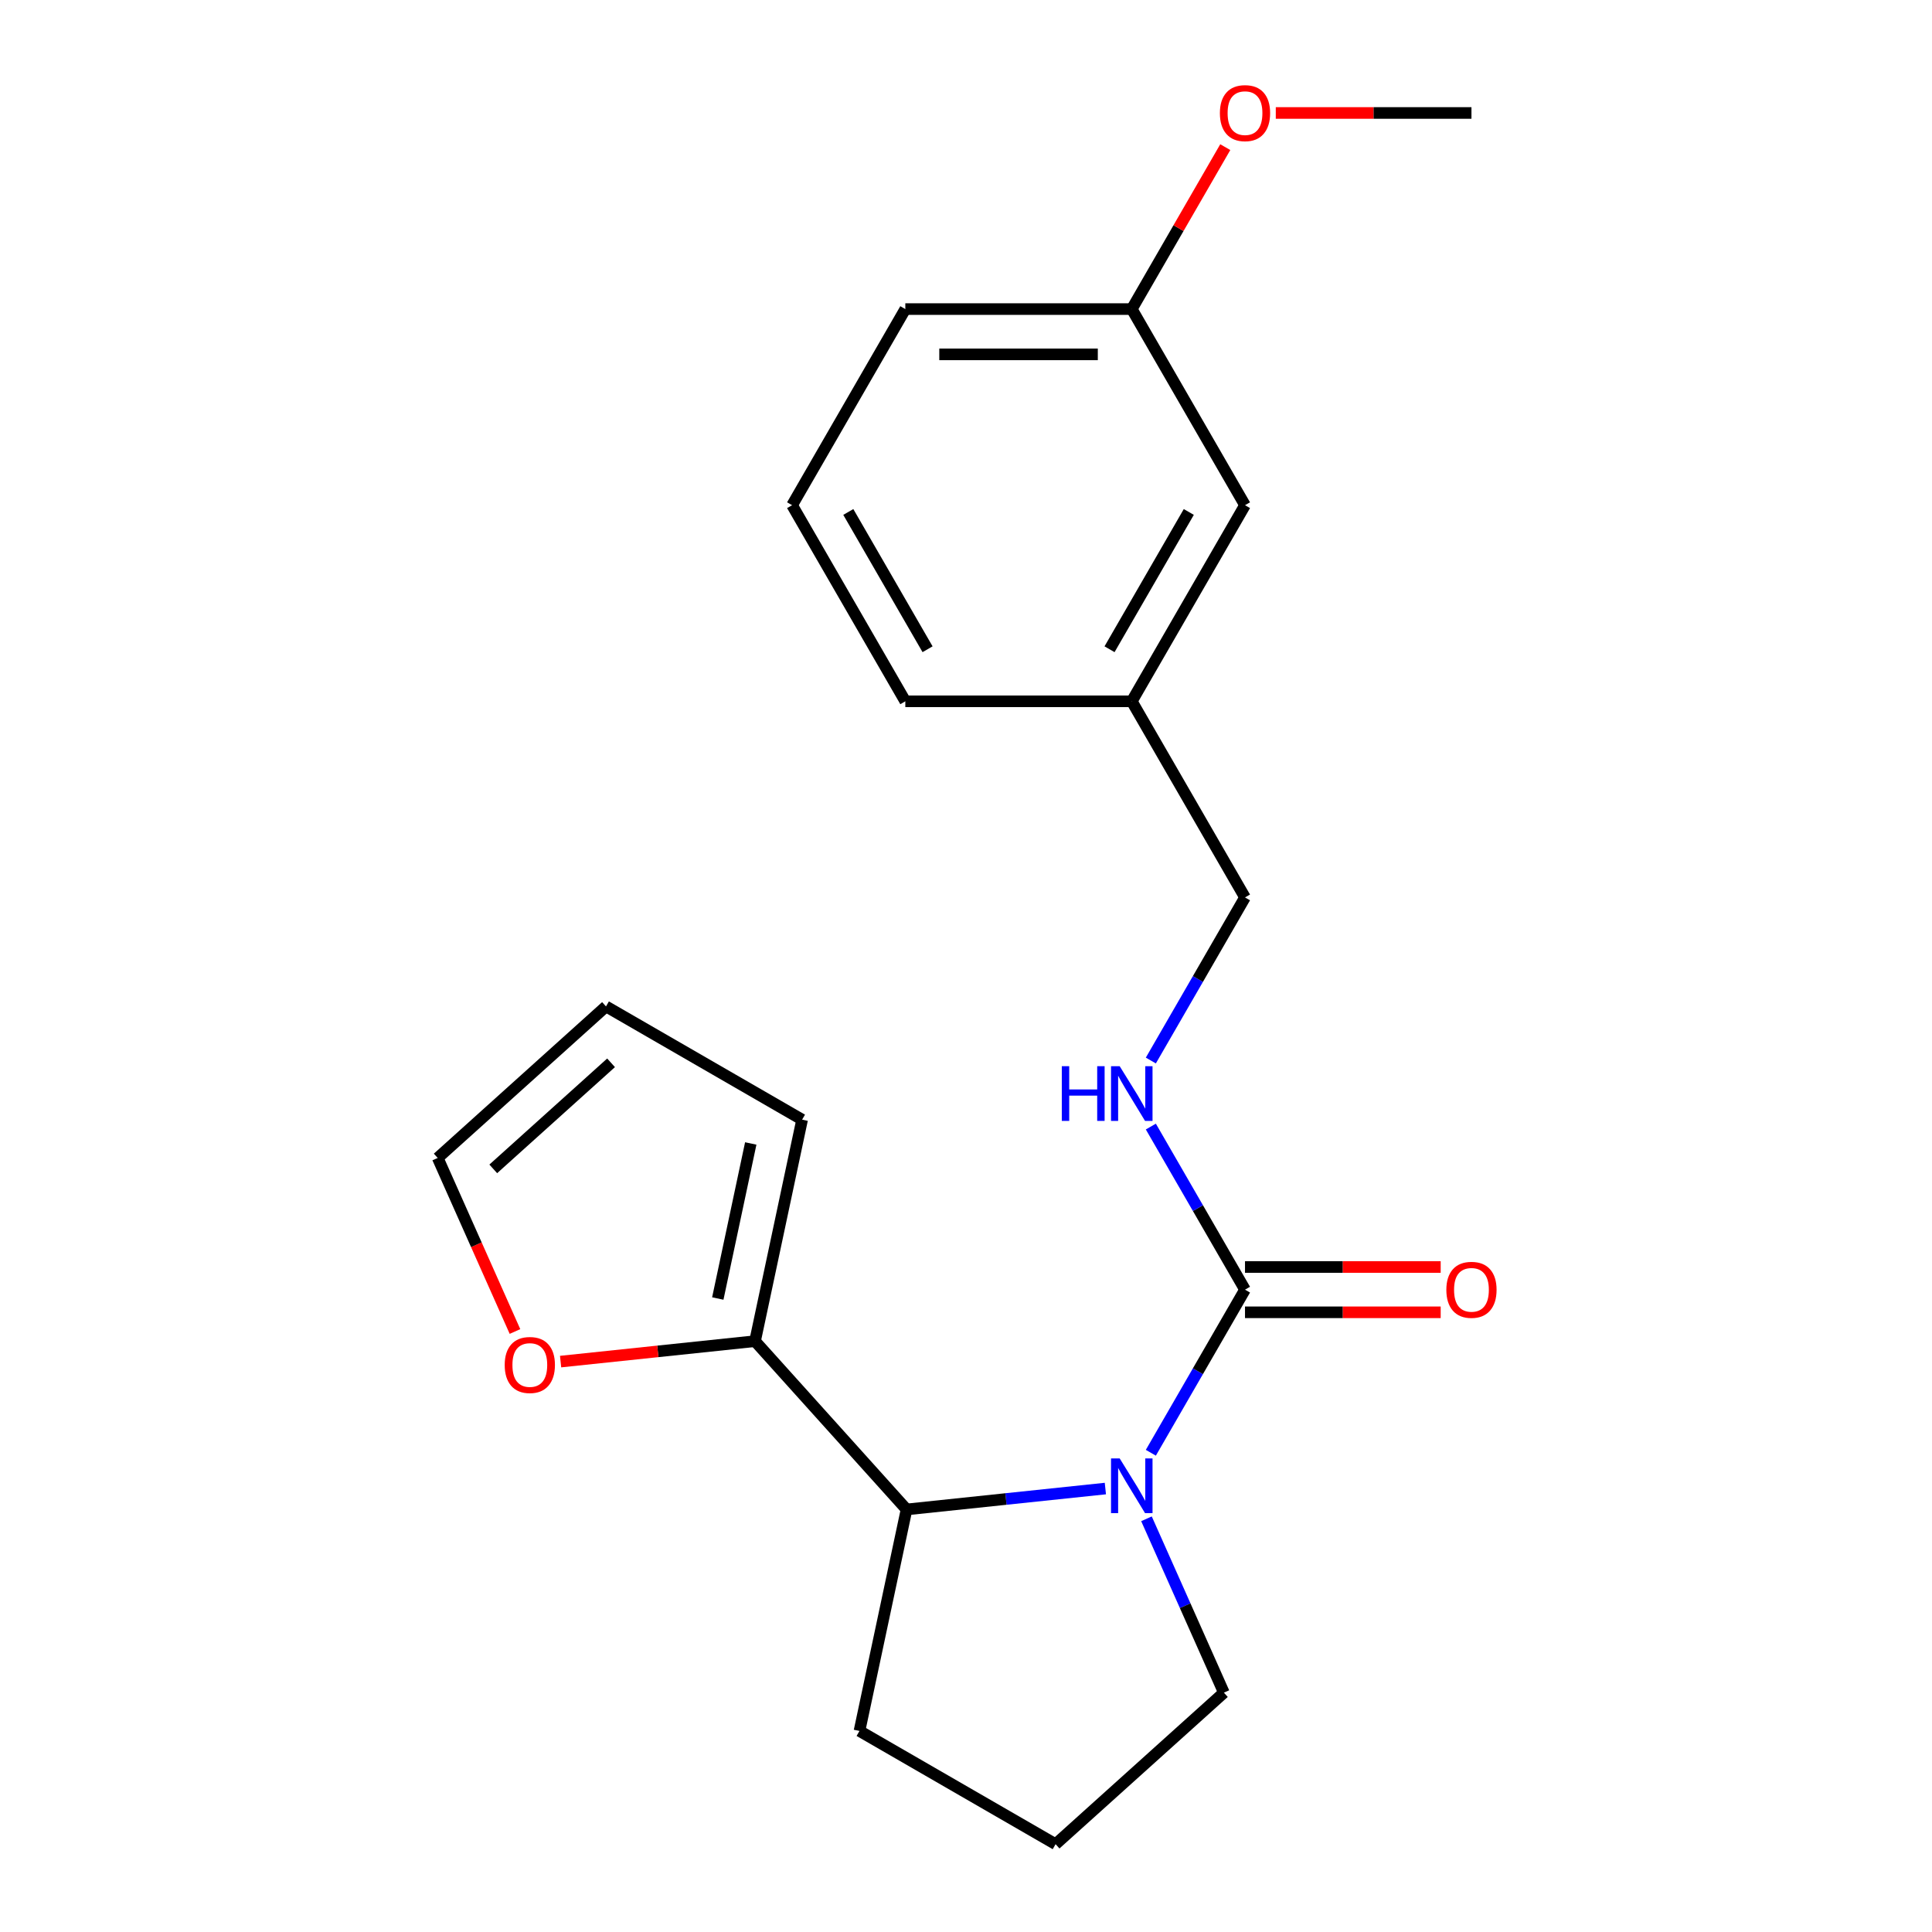 <?xml version='1.0' encoding='iso-8859-1'?>
<svg version='1.1' baseProfile='full'
              xmlns='http://www.w3.org/2000/svg'
                      xmlns:rdkit='http://www.rdkit.org/xml'
                      xmlns:xlink='http://www.w3.org/1999/xlink'
                  xml:space='preserve'
width='1000px' height='1000px' viewBox='0 0 1000 1000'>
<!-- END OF HEADER -->
<rect style='opacity:1.0;fill:#FFFFFF;stroke:none' width='1000' height='1000' x='0' y='0'> </rect>
<path class='bond-0' d='M 595.673,751.945 L 620.043,709.736' style='fill:none;fill-rule:evenodd;stroke:#0000FF;stroke-width:6px;stroke-linecap:butt;stroke-linejoin:miter;stroke-opacity:1' />
<path class='bond-0' d='M 620.043,709.736 L 644.412,667.526' style='fill:none;fill-rule:evenodd;stroke:#000000;stroke-width:6px;stroke-linecap:butt;stroke-linejoin:miter;stroke-opacity:1' />
<path class='bond-1' d='M 572.136,770.472 L 520.685,775.88' style='fill:none;fill-rule:evenodd;stroke:#0000FF;stroke-width:6px;stroke-linecap:butt;stroke-linejoin:miter;stroke-opacity:1' />
<path class='bond-1' d='M 520.685,775.88 L 469.235,781.288' style='fill:none;fill-rule:evenodd;stroke:#000000;stroke-width:6px;stroke-linecap:butt;stroke-linejoin:miter;stroke-opacity:1' />
<path class='bond-9' d='M 593.415,786.126 L 613.448,831.12' style='fill:none;fill-rule:evenodd;stroke:#0000FF;stroke-width:6px;stroke-linecap:butt;stroke-linejoin:miter;stroke-opacity:1' />
<path class='bond-9' d='M 613.448,831.12 L 633.481,876.115' style='fill:none;fill-rule:evenodd;stroke:#000000;stroke-width:6px;stroke-linecap:butt;stroke-linejoin:miter;stroke-opacity:1' />
<path class='bond-3' d='M 644.412,667.526 L 620.043,625.317' style='fill:none;fill-rule:evenodd;stroke:#000000;stroke-width:6px;stroke-linecap:butt;stroke-linejoin:miter;stroke-opacity:1' />
<path class='bond-3' d='M 620.043,625.317 L 595.673,583.107' style='fill:none;fill-rule:evenodd;stroke:#0000FF;stroke-width:6px;stroke-linecap:butt;stroke-linejoin:miter;stroke-opacity:1' />
<path class='bond-5' d='M 644.412,679.247 L 695.054,679.247' style='fill:none;fill-rule:evenodd;stroke:#000000;stroke-width:6px;stroke-linecap:butt;stroke-linejoin:miter;stroke-opacity:1' />
<path class='bond-5' d='M 695.054,679.247 L 745.695,679.247' style='fill:none;fill-rule:evenodd;stroke:#FF0000;stroke-width:6px;stroke-linecap:butt;stroke-linejoin:miter;stroke-opacity:1' />
<path class='bond-5' d='M 644.412,655.805 L 695.054,655.805' style='fill:none;fill-rule:evenodd;stroke:#000000;stroke-width:6px;stroke-linecap:butt;stroke-linejoin:miter;stroke-opacity:1' />
<path class='bond-5' d='M 695.054,655.805 L 745.695,655.805' style='fill:none;fill-rule:evenodd;stroke:#FF0000;stroke-width:6px;stroke-linecap:butt;stroke-linejoin:miter;stroke-opacity:1' />
<path class='bond-2' d='M 469.235,781.288 L 390.804,694.181' style='fill:none;fill-rule:evenodd;stroke:#000000;stroke-width:6px;stroke-linecap:butt;stroke-linejoin:miter;stroke-opacity:1' />
<path class='bond-14' d='M 469.235,781.288 L 444.865,895.939' style='fill:none;fill-rule:evenodd;stroke:#000000;stroke-width:6px;stroke-linecap:butt;stroke-linejoin:miter;stroke-opacity:1' />
<path class='bond-4' d='M 390.804,694.181 L 340.484,699.47' style='fill:none;fill-rule:evenodd;stroke:#000000;stroke-width:6px;stroke-linecap:butt;stroke-linejoin:miter;stroke-opacity:1' />
<path class='bond-4' d='M 340.484,699.47 L 290.164,704.759' style='fill:none;fill-rule:evenodd;stroke:#FF0000;stroke-width:6px;stroke-linecap:butt;stroke-linejoin:miter;stroke-opacity:1' />
<path class='bond-6' d='M 390.804,694.181 L 415.174,579.53' style='fill:none;fill-rule:evenodd;stroke:#000000;stroke-width:6px;stroke-linecap:butt;stroke-linejoin:miter;stroke-opacity:1' />
<path class='bond-6' d='M 371.53,672.11 L 388.589,591.854' style='fill:none;fill-rule:evenodd;stroke:#000000;stroke-width:6px;stroke-linecap:butt;stroke-linejoin:miter;stroke-opacity:1' />
<path class='bond-10' d='M 595.673,548.926 L 620.043,506.717' style='fill:none;fill-rule:evenodd;stroke:#0000FF;stroke-width:6px;stroke-linecap:butt;stroke-linejoin:miter;stroke-opacity:1' />
<path class='bond-10' d='M 620.043,506.717 L 644.412,464.507' style='fill:none;fill-rule:evenodd;stroke:#000000;stroke-width:6px;stroke-linecap:butt;stroke-linejoin:miter;stroke-opacity:1' />
<path class='bond-7' d='M 266.553,689.183 L 246.556,644.269' style='fill:none;fill-rule:evenodd;stroke:#FF0000;stroke-width:6px;stroke-linecap:butt;stroke-linejoin:miter;stroke-opacity:1' />
<path class='bond-7' d='M 246.556,644.269 L 226.559,599.354' style='fill:none;fill-rule:evenodd;stroke:#000000;stroke-width:6px;stroke-linecap:butt;stroke-linejoin:miter;stroke-opacity:1' />
<path class='bond-8' d='M 415.174,579.53 L 313.665,520.923' style='fill:none;fill-rule:evenodd;stroke:#000000;stroke-width:6px;stroke-linecap:butt;stroke-linejoin:miter;stroke-opacity:1' />
<path class='bond-22' d='M 226.559,599.354 L 313.665,520.923' style='fill:none;fill-rule:evenodd;stroke:#000000;stroke-width:6px;stroke-linecap:butt;stroke-linejoin:miter;stroke-opacity:1' />
<path class='bond-22' d='M 255.311,605.011 L 316.285,550.109' style='fill:none;fill-rule:evenodd;stroke:#000000;stroke-width:6px;stroke-linecap:butt;stroke-linejoin:miter;stroke-opacity:1' />
<path class='bond-16' d='M 633.481,876.115 L 546.375,954.545' style='fill:none;fill-rule:evenodd;stroke:#000000;stroke-width:6px;stroke-linecap:butt;stroke-linejoin:miter;stroke-opacity:1' />
<path class='bond-12' d='M 644.412,464.507 L 585.806,362.998' style='fill:none;fill-rule:evenodd;stroke:#000000;stroke-width:6px;stroke-linecap:butt;stroke-linejoin:miter;stroke-opacity:1' />
<path class='bond-11' d='M 644.412,261.489 L 585.806,362.998' style='fill:none;fill-rule:evenodd;stroke:#000000;stroke-width:6px;stroke-linecap:butt;stroke-linejoin:miter;stroke-opacity:1' />
<path class='bond-11' d='M 615.32,264.994 L 574.295,336.05' style='fill:none;fill-rule:evenodd;stroke:#000000;stroke-width:6px;stroke-linecap:butt;stroke-linejoin:miter;stroke-opacity:1' />
<path class='bond-13' d='M 644.412,261.489 L 585.806,159.979' style='fill:none;fill-rule:evenodd;stroke:#000000;stroke-width:6px;stroke-linecap:butt;stroke-linejoin:miter;stroke-opacity:1' />
<path class='bond-18' d='M 585.806,362.998 L 468.593,362.998' style='fill:none;fill-rule:evenodd;stroke:#000000;stroke-width:6px;stroke-linecap:butt;stroke-linejoin:miter;stroke-opacity:1' />
<path class='bond-15' d='M 585.806,159.979 L 610.002,118.07' style='fill:none;fill-rule:evenodd;stroke:#000000;stroke-width:6px;stroke-linecap:butt;stroke-linejoin:miter;stroke-opacity:1' />
<path class='bond-15' d='M 610.002,118.07 L 634.199,76.16' style='fill:none;fill-rule:evenodd;stroke:#FF0000;stroke-width:6px;stroke-linecap:butt;stroke-linejoin:miter;stroke-opacity:1' />
<path class='bond-23' d='M 585.806,159.979 L 468.593,159.979' style='fill:none;fill-rule:evenodd;stroke:#000000;stroke-width:6px;stroke-linecap:butt;stroke-linejoin:miter;stroke-opacity:1' />
<path class='bond-23' d='M 568.224,183.422 L 486.175,183.422' style='fill:none;fill-rule:evenodd;stroke:#000000;stroke-width:6px;stroke-linecap:butt;stroke-linejoin:miter;stroke-opacity:1' />
<path class='bond-21' d='M 444.865,895.939 L 546.375,954.545' style='fill:none;fill-rule:evenodd;stroke:#000000;stroke-width:6px;stroke-linecap:butt;stroke-linejoin:miter;stroke-opacity:1' />
<path class='bond-20' d='M 660.343,58.47 L 710.984,58.47' style='fill:none;fill-rule:evenodd;stroke:#FF0000;stroke-width:6px;stroke-linecap:butt;stroke-linejoin:miter;stroke-opacity:1' />
<path class='bond-20' d='M 710.984,58.47 L 761.625,58.47' style='fill:none;fill-rule:evenodd;stroke:#000000;stroke-width:6px;stroke-linecap:butt;stroke-linejoin:miter;stroke-opacity:1' />
<path class='bond-17' d='M 409.987,261.489 L 468.593,362.998' style='fill:none;fill-rule:evenodd;stroke:#000000;stroke-width:6px;stroke-linecap:butt;stroke-linejoin:miter;stroke-opacity:1' />
<path class='bond-17' d='M 439.079,264.994 L 480.104,336.05' style='fill:none;fill-rule:evenodd;stroke:#000000;stroke-width:6px;stroke-linecap:butt;stroke-linejoin:miter;stroke-opacity:1' />
<path class='bond-19' d='M 409.987,261.489 L 468.593,159.979' style='fill:none;fill-rule:evenodd;stroke:#000000;stroke-width:6px;stroke-linecap:butt;stroke-linejoin:miter;stroke-opacity:1' />
<path  class='atom-0' d='M 579.546 754.875
L 588.826 769.875
Q 589.746 771.355, 591.226 774.035
Q 592.706 776.715, 592.786 776.875
L 592.786 754.875
L 596.546 754.875
L 596.546 783.195
L 592.666 783.195
L 582.706 766.795
Q 581.546 764.875, 580.306 762.675
Q 579.106 760.475, 578.746 759.795
L 578.746 783.195
L 575.066 783.195
L 575.066 754.875
L 579.546 754.875
' fill='#0000FF'/>
<path  class='atom-4' d='M 549.586 551.857
L 553.426 551.857
L 553.426 563.897
L 567.906 563.897
L 567.906 551.857
L 571.746 551.857
L 571.746 580.177
L 567.906 580.177
L 567.906 567.097
L 553.426 567.097
L 553.426 580.177
L 549.586 580.177
L 549.586 551.857
' fill='#0000FF'/>
<path  class='atom-4' d='M 579.546 551.857
L 588.826 566.857
Q 589.746 568.337, 591.226 571.017
Q 592.706 573.697, 592.786 573.857
L 592.786 551.857
L 596.546 551.857
L 596.546 580.177
L 592.666 580.177
L 582.706 563.777
Q 581.546 561.857, 580.306 559.657
Q 579.106 557.457, 578.746 556.777
L 578.746 580.177
L 575.066 580.177
L 575.066 551.857
L 579.546 551.857
' fill='#0000FF'/>
<path  class='atom-5' d='M 261.234 706.513
Q 261.234 699.713, 264.594 695.913
Q 267.954 692.113, 274.234 692.113
Q 280.514 692.113, 283.874 695.913
Q 287.234 699.713, 287.234 706.513
Q 287.234 713.393, 283.834 717.313
Q 280.434 721.193, 274.234 721.193
Q 267.994 721.193, 264.594 717.313
Q 261.234 713.433, 261.234 706.513
M 274.234 717.993
Q 278.554 717.993, 280.874 715.113
Q 283.234 712.193, 283.234 706.513
Q 283.234 700.953, 280.874 698.153
Q 278.554 695.313, 274.234 695.313
Q 269.914 695.313, 267.554 698.113
Q 265.234 700.913, 265.234 706.513
Q 265.234 712.233, 267.554 715.113
Q 269.914 717.993, 274.234 717.993
' fill='#FF0000'/>
<path  class='atom-6' d='M 748.625 667.606
Q 748.625 660.806, 751.985 657.006
Q 755.345 653.206, 761.625 653.206
Q 767.905 653.206, 771.265 657.006
Q 774.625 660.806, 774.625 667.606
Q 774.625 674.486, 771.225 678.406
Q 767.825 682.286, 761.625 682.286
Q 755.385 682.286, 751.985 678.406
Q 748.625 674.526, 748.625 667.606
M 761.625 679.086
Q 765.945 679.086, 768.265 676.206
Q 770.625 673.286, 770.625 667.606
Q 770.625 662.046, 768.265 659.246
Q 765.945 656.406, 761.625 656.406
Q 757.305 656.406, 754.945 659.206
Q 752.625 662.006, 752.625 667.606
Q 752.625 673.326, 754.945 676.206
Q 757.305 679.086, 761.625 679.086
' fill='#FF0000'/>
<path  class='atom-16' d='M 631.412 58.55
Q 631.412 51.75, 634.772 47.95
Q 638.132 44.15, 644.412 44.15
Q 650.692 44.15, 654.052 47.95
Q 657.412 51.75, 657.412 58.55
Q 657.412 65.43, 654.012 69.35
Q 650.612 73.23, 644.412 73.23
Q 638.172 73.23, 634.772 69.35
Q 631.412 65.47, 631.412 58.55
M 644.412 70.03
Q 648.732 70.03, 651.052 67.15
Q 653.412 64.23, 653.412 58.55
Q 653.412 52.99, 651.052 50.19
Q 648.732 47.35, 644.412 47.35
Q 640.092 47.35, 637.732 50.15
Q 635.412 52.95, 635.412 58.55
Q 635.412 64.27, 637.732 67.15
Q 640.092 70.03, 644.412 70.03
' fill='#FF0000'/>
</svg>
